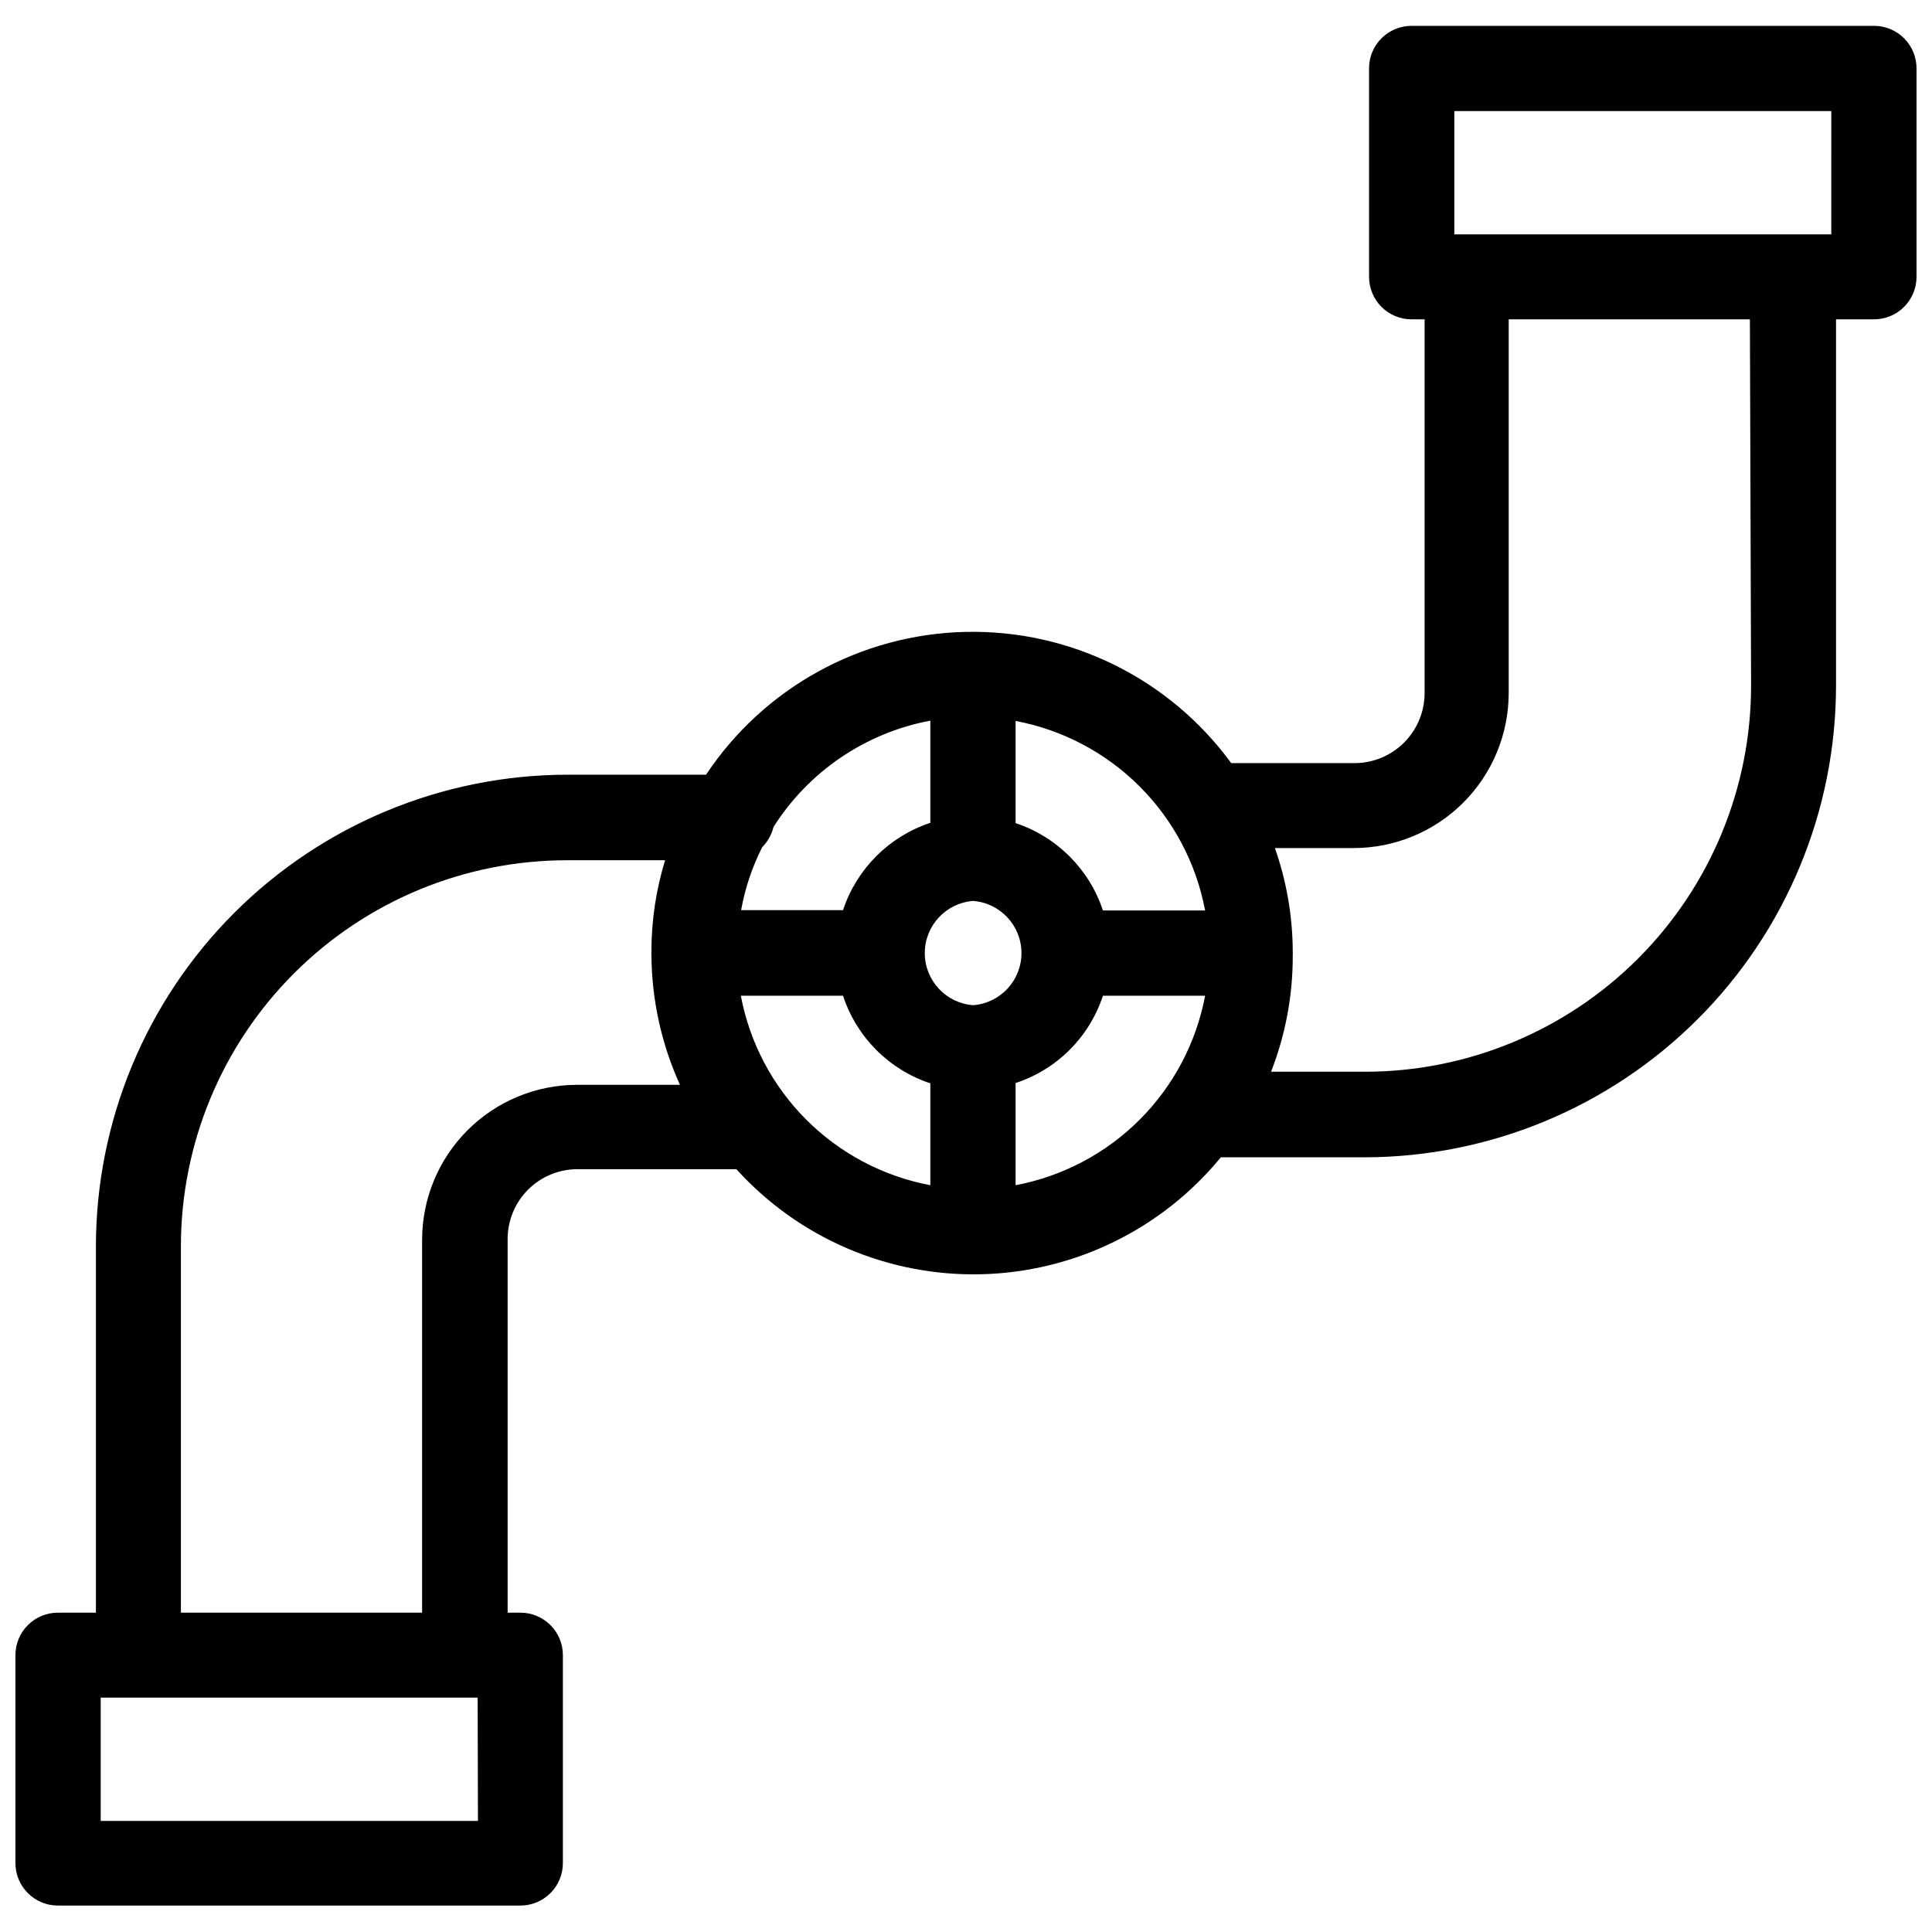 <?xml version="1.0" encoding="UTF-8"?>
<!-- Uploaded to: ICON Repo, www.svgrepo.com, Generator: ICON Repo Mixer Tools -->
<svg width="800px" height="800px" version="1.1" viewBox="144 144 512 512" xmlns="http://www.w3.org/2000/svg">
 <defs>
  <clipPath id="a">
   <path d="m148.09 150h503.81v499h-503.81z"/>
  </clipPath>
 </defs>
 <g clip-path="url(#a)">
  <path d="m640.64 150.85h-122.57c-6.215 0-11.258 5.043-11.258 11.258v55.105c-0.039 3.012 1.125 5.914 3.242 8.062 2.117 2.144 5.004 3.352 8.016 3.352h3.465v99.031c0 4.926-1.957 9.652-5.441 13.137-3.484 3.481-8.211 5.441-13.137 5.441h-32.668c-16.371-22.402-42.652-35.387-70.391-34.777-27.738 0.613-53.422 14.746-68.789 37.844h-36.684c-33.148 0.023-64.93 13.199-88.371 36.641-23.438 23.438-36.613 55.223-36.637 88.367v97.062h-10.074c-6.219 0-11.258 5.043-11.258 11.258v55.105c0 6.215 5.039 11.258 11.258 11.258h122.57c2.984 0 5.848-1.188 7.961-3.297 2.109-2.113 3.297-4.977 3.297-7.961v-55.105c0-6.215-5.039-11.258-11.258-11.258h-3.387v-99.027c0-4.906 1.949-9.613 5.422-13.082 3.469-3.469 8.172-5.418 13.078-5.418h42.117c16.559 18.281 40.258 28.445 64.918 27.844 24.66-0.605 47.832-11.922 63.473-30.992h38.102c33.133-0.043 64.898-13.23 88.32-36.664 23.422-23.438 36.59-55.211 36.609-88.344v-97.062h10.078-0.004c2.988 0 5.852-1.188 7.961-3.297 2.113-2.113 3.297-4.977 3.297-7.961v-55.105c0.043-3.012-1.125-5.914-3.238-8.059-2.117-2.148-5.004-3.356-8.02-3.356zm-369.98 475.71h-99.973v-32.668h99.895zm26.293-195.07c-10.898 0-21.348 4.328-29.055 12.035-7.707 7.703-12.035 18.156-12.035 29.055v98.793h-63.922v-97.062c0-27.141 10.781-53.168 29.973-72.359 19.191-19.191 45.223-29.977 72.363-29.977h25.977c-2.406 7.859-3.629 16.031-3.621 24.246-0.035 0.156-0.035 0.316 0 0.473v0.395c0.082 11.871 2.656 23.59 7.559 34.402zm116.19-96.434c12.453 2.348 23.906 8.395 32.867 17.355 8.961 8.961 15.012 20.414 17.355 32.867h-27.078c-3.621-10.938-12.203-19.52-23.145-23.145zm-67.148 33.457c1.461-1.484 2.492-3.332 2.992-5.356 9.348-14.75 24.402-24.957 41.562-28.18v27.078c-10.938 3.621-19.52 12.203-23.141 23.145h-27.004c1.039-5.805 2.922-11.43 5.59-16.688zm44.555 89.582c-12.453-2.348-23.906-8.395-32.867-17.355-8.961-8.961-15.008-20.414-17.355-32.867h27.082c3.59 10.977 12.18 19.594 23.141 23.223zm11.336-47.703c-7.227-0.547-12.809-6.57-12.809-13.816 0-7.246 5.582-13.27 12.809-13.816 7.227 0.547 12.812 6.57 12.812 13.816 0 7.246-5.586 13.27-12.812 13.816zm11.258 47.703v-27.078c10.961-3.59 19.555-12.184 23.145-23.145h27.078c-2.344 12.453-8.395 23.906-17.355 32.867-8.961 8.961-20.414 15.008-32.867 17.355zm194.91-132.41c0 27.141-10.781 53.172-29.973 72.363-19.191 19.191-45.223 29.973-72.363 29.973h-24.875c3.852-9.859 5.801-20.355 5.746-30.938 0.039-0.184 0.039-0.371 0-0.551v-0.629c-0.062-9.254-1.66-18.43-4.723-27.16h20.859c10.898 0 21.352-4.328 29.059-12.035 7.707-7.707 12.035-18.156 12.035-29.055v-99.031h63.922zm21.254-119.57-99.895-0.004v-32.668h99.898z"/>
 </g>
</svg>